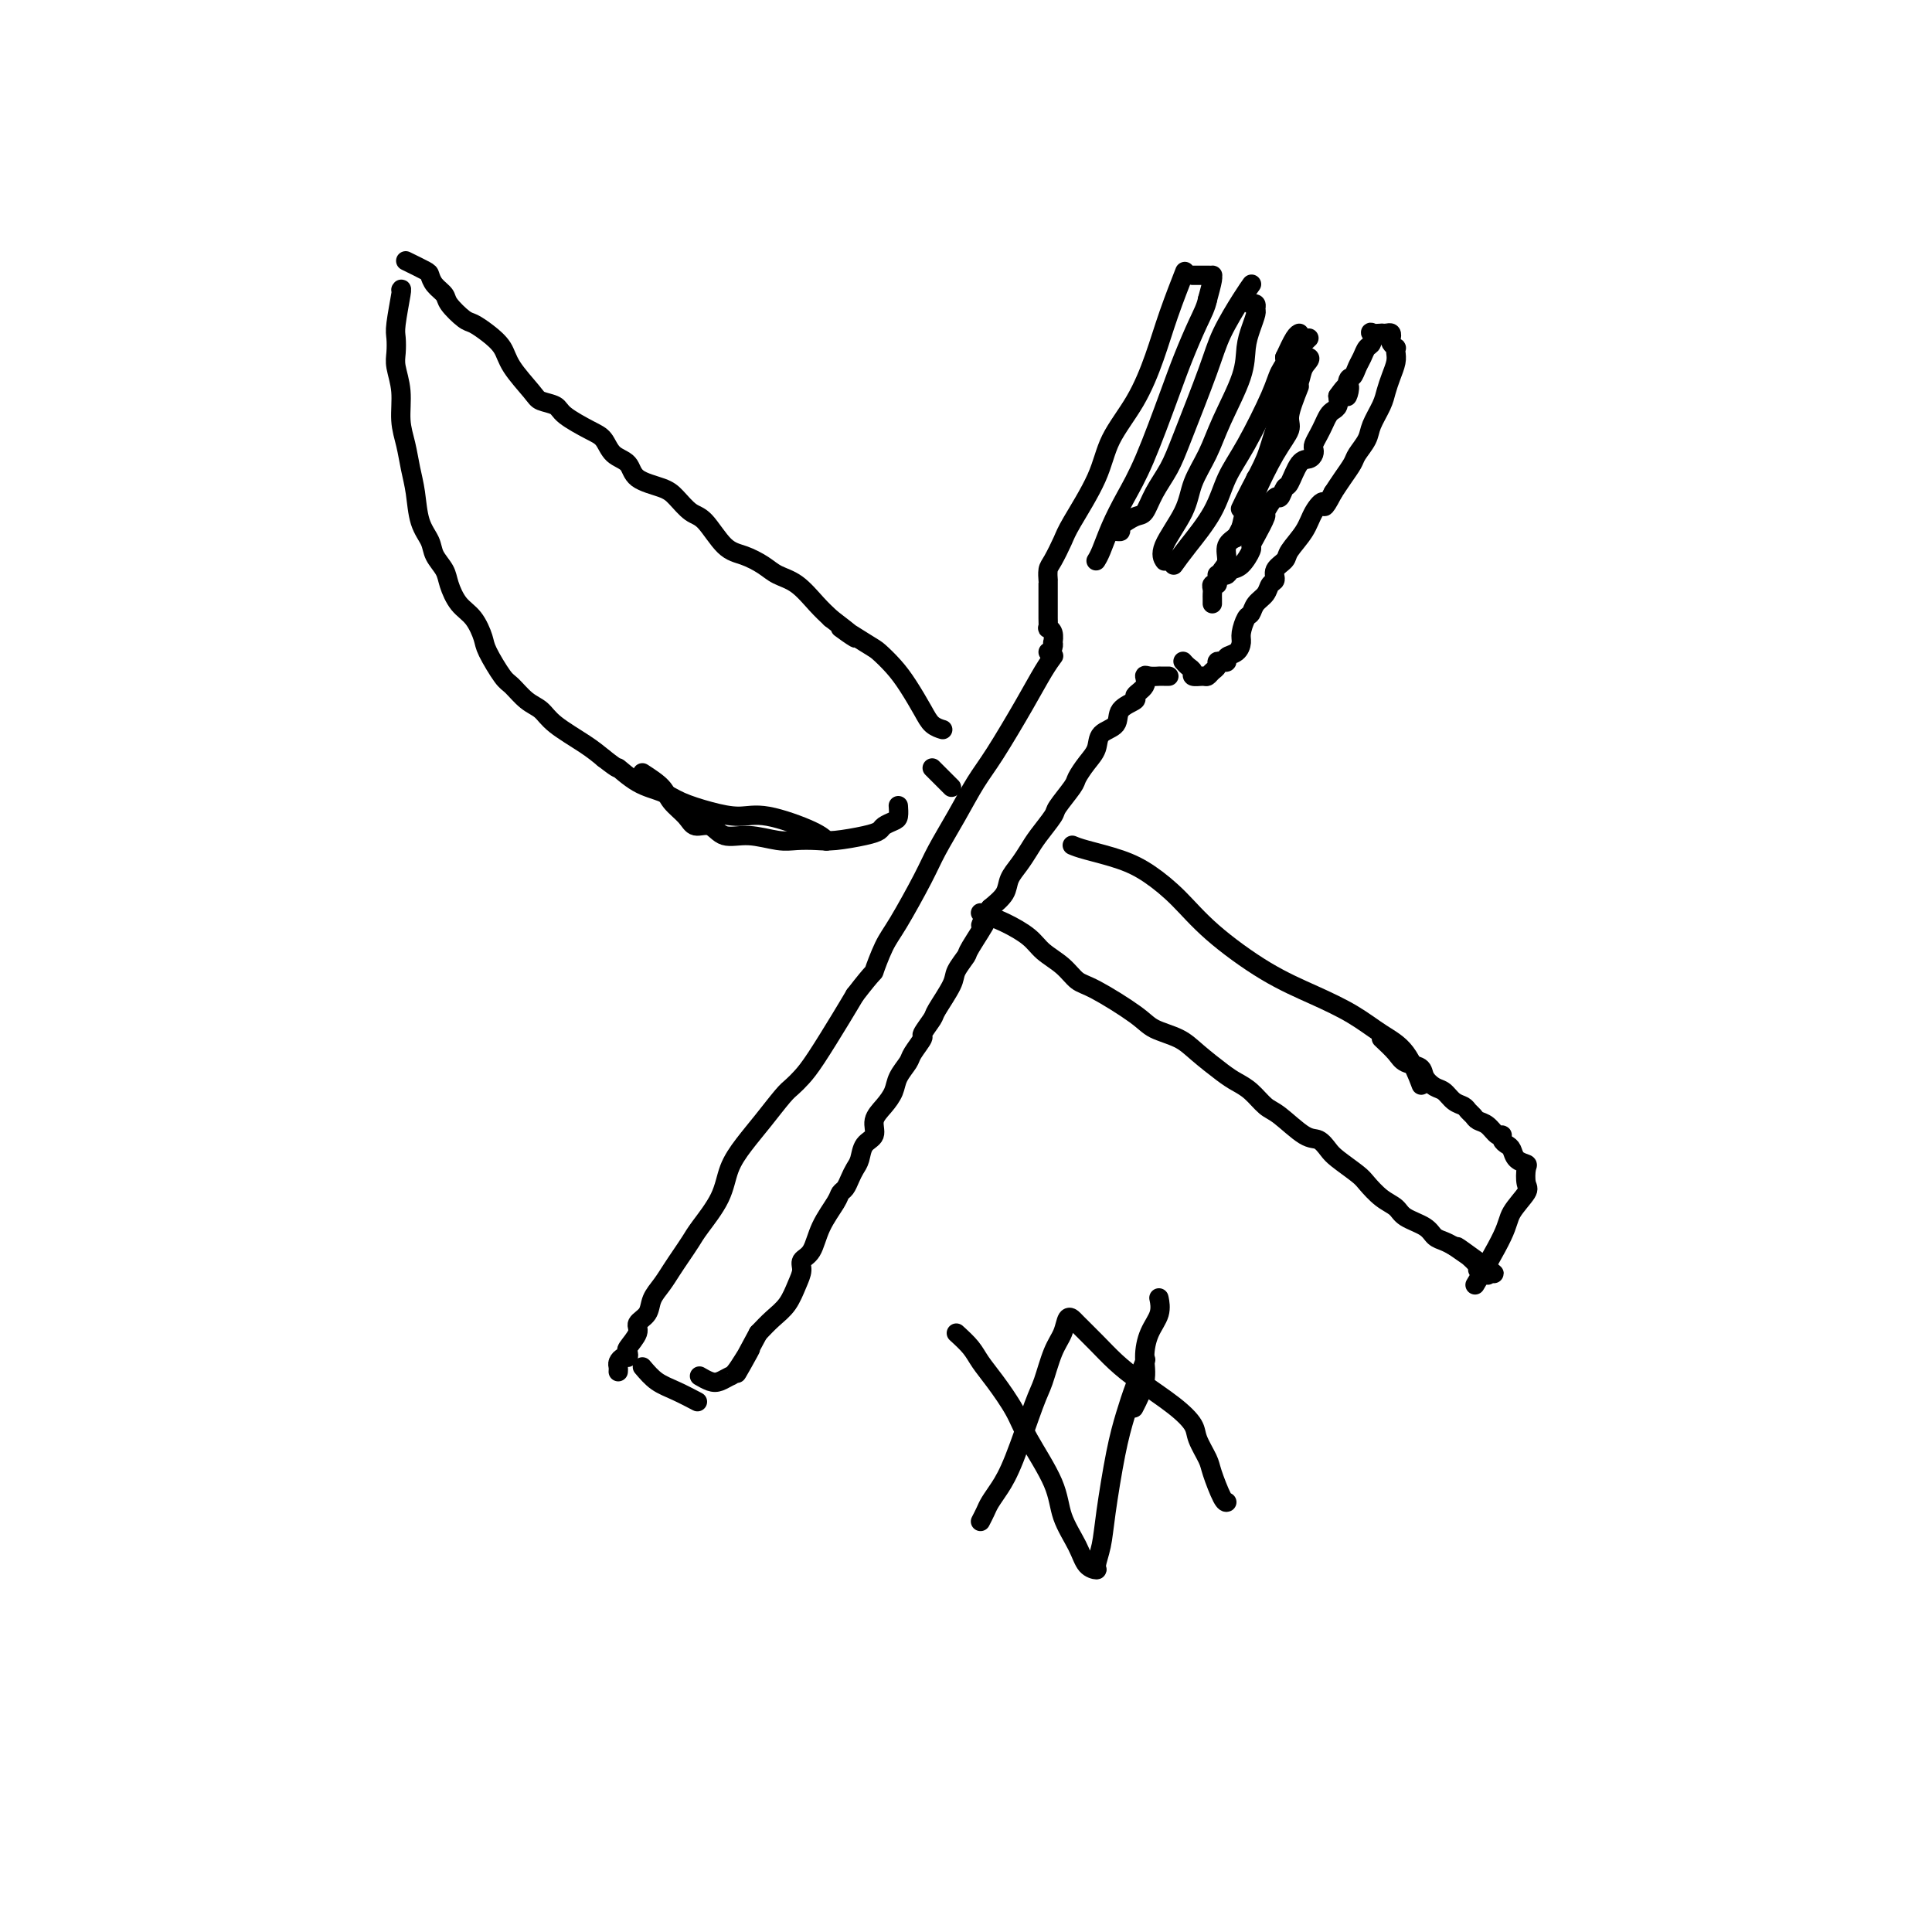 <svg viewBox='0 0 400 400' version='1.1' xmlns='http://www.w3.org/2000/svg' xmlns:xlink='http://www.w3.org/1999/xlink'><g fill='none' stroke='rgb(0,0,0)' stroke-width='4' stroke-linecap='round' stroke-linejoin='round'><path d='M128,284c0.023,-0.342 0.045,-0.683 0,-1c-0.045,-0.317 -0.158,-0.608 0,-1c0.158,-0.392 0.586,-0.885 1,-1c0.414,-0.115 0.813,0.149 1,0c0.187,-0.149 0.162,-0.710 0,-1c-0.162,-0.290 -0.462,-0.307 0,-1c0.462,-0.693 1.685,-2.061 2,-3c0.315,-0.939 -0.277,-1.448 0,-2c0.277,-0.552 1.425,-1.148 2,-2c0.575,-0.852 0.577,-1.961 1,-3c0.423,-1.039 1.266,-2.008 2,-3c0.734,-0.992 1.359,-2.007 2,-3c0.641,-0.993 1.298,-1.966 2,-3c0.702,-1.034 1.450,-2.131 2,-3c0.550,-0.869 0.901,-1.511 2,-3c1.099,-1.489 2.945,-3.824 4,-6c1.055,-2.176 1.318,-4.193 2,-6c0.682,-1.807 1.782,-3.404 3,-5c1.218,-1.596 2.554,-3.192 4,-5c1.446,-1.808 3.003,-3.827 4,-5c0.997,-1.173 1.436,-1.499 2,-2c0.564,-0.501 1.254,-1.175 2,-2c0.746,-0.825 1.547,-1.799 3,-4c1.453,-2.201 3.558,-5.629 5,-8c1.442,-2.371 2.221,-3.686 3,-5'/><path d='M177,206c4.372,-5.672 3.803,-4.353 4,-5c0.197,-0.647 1.161,-3.262 2,-5c0.839,-1.738 1.554,-2.600 3,-5c1.446,-2.400 3.623,-6.338 5,-9c1.377,-2.662 1.954,-4.047 3,-6c1.046,-1.953 2.563,-4.472 4,-7c1.437,-2.528 2.795,-5.063 4,-7c1.205,-1.937 2.257,-3.276 4,-6c1.743,-2.724 4.179,-6.833 6,-10c1.821,-3.167 3.029,-5.391 4,-7c0.971,-1.609 1.706,-2.603 2,-3c0.294,-0.397 0.147,-0.199 0,0'/><path d='M217,135c0.420,-0.296 0.841,-0.591 1,-1c0.159,-0.409 0.057,-0.931 0,-1c-0.057,-0.069 -0.068,0.316 0,0c0.068,-0.316 0.214,-1.334 0,-2c-0.214,-0.666 -0.789,-0.979 -1,-1c-0.211,-0.021 -0.056,0.251 0,0c0.056,-0.251 0.015,-1.024 0,-2c-0.015,-0.976 -0.004,-2.155 0,-3c0.004,-0.845 0.001,-1.357 0,-2c-0.001,-0.643 0.002,-1.416 0,-2c-0.002,-0.584 -0.008,-0.978 0,-1c0.008,-0.022 0.029,0.330 0,0c-0.029,-0.330 -0.110,-1.342 0,-2c0.110,-0.658 0.411,-0.963 1,-2c0.589,-1.037 1.466,-2.805 2,-4c0.534,-1.195 0.727,-1.818 2,-4c1.273,-2.182 3.628,-5.924 5,-9c1.372,-3.076 1.762,-5.488 3,-8c1.238,-2.512 3.323,-5.126 5,-8c1.677,-2.874 2.944,-6.007 4,-9c1.056,-2.993 1.900,-5.844 3,-9c1.100,-3.156 2.457,-6.616 3,-8c0.543,-1.384 0.271,-0.692 0,0'/><path d='M247,57c-0.089,0.000 -0.178,0.000 0,0c0.178,-0.000 0.622,-0.000 1,0c0.378,0.000 0.691,0.001 1,0c0.309,-0.001 0.616,-0.003 1,0c0.384,0.003 0.845,0.011 1,0c0.155,-0.011 0.003,-0.041 0,0c-0.003,0.041 0.142,0.155 0,1c-0.142,0.845 -0.571,2.423 -1,4'/><path d='M250,62c-0.302,1.562 -1.056,2.969 -2,5c-0.944,2.031 -2.077,4.688 -3,7c-0.923,2.312 -1.637,4.279 -3,8c-1.363,3.721 -3.374,9.197 -5,13c-1.626,3.803 -2.867,5.933 -4,8c-1.133,2.067 -2.159,4.069 -3,6c-0.841,1.931 -1.496,3.789 -2,5c-0.504,1.211 -0.858,1.775 -1,2c-0.142,0.225 -0.071,0.113 0,0'/><path d='M230,110c0.289,-0.015 0.577,-0.029 1,0c0.423,0.029 0.980,0.102 1,0c0.020,-0.102 -0.497,-0.378 0,-1c0.497,-0.622 2.007,-1.589 3,-2c0.993,-0.411 1.470,-0.264 2,-1c0.530,-0.736 1.113,-2.353 2,-4c0.887,-1.647 2.079,-3.322 3,-5c0.921,-1.678 1.571,-3.357 3,-7c1.429,-3.643 3.637,-9.250 5,-13c1.363,-3.750 1.881,-5.644 3,-8c1.119,-2.356 2.840,-5.173 4,-7c1.160,-1.827 1.760,-2.665 2,-3c0.240,-0.335 0.120,-0.168 0,0'/><path d='M259,63c0.429,-0.101 0.857,-0.202 1,0c0.143,0.202 -0.001,0.706 0,1c0.001,0.294 0.145,0.376 0,1c-0.145,0.624 -0.580,1.789 -1,3c-0.420,1.211 -0.827,2.469 -1,4c-0.173,1.531 -0.113,3.337 -1,6c-0.887,2.663 -2.722,6.183 -4,9c-1.278,2.817 -1.999,4.930 -3,7c-1.001,2.070 -2.282,4.096 -3,6c-0.718,1.904 -0.872,3.687 -2,6c-1.128,2.313 -3.230,5.156 -4,7c-0.770,1.844 -0.207,2.689 0,3c0.207,0.311 0.059,0.089 0,0c-0.059,-0.089 -0.030,-0.044 0,0'/><path d='M243,117c0.770,-1.073 1.541,-2.145 3,-4c1.459,-1.855 3.608,-4.491 5,-7c1.392,-2.509 2.027,-4.890 3,-7c0.973,-2.110 2.286,-3.949 4,-7c1.714,-3.051 3.831,-7.313 5,-10c1.169,-2.687 1.392,-3.800 2,-5c0.608,-1.200 1.602,-2.486 2,-3c0.398,-0.514 0.199,-0.257 0,0'/><path d='M266,74c0.732,-1.577 1.464,-3.155 2,-4c0.536,-0.845 0.875,-0.958 1,-1c0.125,-0.042 0.036,-0.012 0,0c-0.036,0.012 -0.018,0.006 0,0'/><path d='M266,74c2.207,-0.147 4.413,-0.295 5,0c0.587,0.295 -0.447,1.031 -1,2c-0.553,0.969 -0.627,2.169 -1,3c-0.373,0.831 -1.046,1.291 -2,3c-0.954,1.709 -2.189,4.665 -3,7c-0.811,2.335 -1.197,4.049 -2,6c-0.803,1.951 -2.024,4.141 -3,6c-0.976,1.859 -1.707,3.388 -2,4c-0.293,0.612 -0.146,0.306 0,0'/><path d='M264,81c1.328,-1.478 2.656,-2.956 3,-4c0.344,-1.044 -0.297,-1.656 0,-2c0.297,-0.344 1.533,-0.422 2,-1c0.467,-0.578 0.164,-1.658 0,-2c-0.164,-0.342 -0.188,0.053 0,0c0.188,-0.053 0.589,-0.553 1,-1c0.411,-0.447 0.832,-0.842 1,-1c0.168,-0.158 0.084,-0.079 0,0'/><path d='M269,80c-0.907,2.291 -1.814,4.583 -2,6c-0.186,1.417 0.349,1.960 0,3c-0.349,1.040 -1.583,2.577 -3,5c-1.417,2.423 -3.019,5.732 -4,8c-0.981,2.268 -1.341,3.495 -2,5c-0.659,1.505 -1.617,3.287 -2,4c-0.383,0.713 -0.192,0.356 0,0'/><path d='M260,99c-0.746,2.133 -1.491,4.266 -2,6c-0.509,1.734 -0.780,3.069 -1,4c-0.220,0.931 -0.389,1.457 -1,2c-0.611,0.543 -1.665,1.102 -2,2c-0.335,0.898 0.050,2.135 0,3c-0.050,0.865 -0.535,1.359 -1,2c-0.465,0.641 -0.909,1.429 -1,2c-0.091,0.571 0.172,0.926 0,1c-0.172,0.074 -0.778,-0.134 -1,0c-0.222,0.134 -0.059,0.611 0,1c0.059,0.389 0.016,0.692 0,1c-0.016,0.308 -0.004,0.621 0,1c0.004,0.379 0.001,0.822 0,1c-0.001,0.178 -0.001,0.089 0,0'/><path d='M252,119c0.328,-0.028 0.656,-0.057 1,0c0.344,0.057 0.705,0.198 1,0c0.295,-0.198 0.526,-0.736 1,-1c0.474,-0.264 1.193,-0.254 2,-1c0.807,-0.746 1.703,-2.249 2,-3c0.297,-0.751 -0.005,-0.749 0,-1c0.005,-0.251 0.316,-0.755 1,-2c0.684,-1.245 1.742,-3.231 2,-4c0.258,-0.769 -0.282,-0.321 0,-1c0.282,-0.679 1.388,-2.483 2,-3c0.612,-0.517 0.731,0.255 1,0c0.269,-0.255 0.689,-1.535 1,-2c0.311,-0.465 0.514,-0.114 1,-1c0.486,-0.886 1.254,-3.010 2,-4c0.746,-0.990 1.471,-0.846 2,-1c0.529,-0.154 0.863,-0.607 1,-1c0.137,-0.393 0.078,-0.725 0,-1c-0.078,-0.275 -0.176,-0.494 0,-1c0.176,-0.506 0.625,-1.301 1,-2c0.375,-0.699 0.675,-1.303 1,-2c0.325,-0.697 0.675,-1.486 1,-2c0.325,-0.514 0.626,-0.754 1,-1c0.374,-0.246 0.821,-0.499 1,-1c0.179,-0.501 0.089,-1.251 0,-2'/><path d='M277,82c3.250,-4.778 2.377,-0.722 2,0c-0.377,0.722 -0.256,-1.891 0,-3c0.256,-1.109 0.647,-0.716 1,-1c0.353,-0.284 0.670,-1.247 1,-2c0.330,-0.753 0.675,-1.298 1,-2c0.325,-0.702 0.631,-1.561 1,-2c0.369,-0.439 0.802,-0.457 1,-1c0.198,-0.543 0.161,-1.609 0,-2c-0.161,-0.391 -0.446,-0.106 0,0c0.446,0.106 1.622,0.031 2,0c0.378,-0.031 -0.043,-0.020 0,0c0.043,0.020 0.551,0.048 1,0c0.449,-0.048 0.838,-0.171 1,0c0.162,0.171 0.096,0.637 0,1c-0.096,0.363 -0.221,0.624 0,1c0.221,0.376 0.788,0.866 1,1c0.212,0.134 0.068,-0.088 0,0c-0.068,0.088 -0.058,0.487 0,1c0.058,0.513 0.166,1.141 0,2c-0.166,0.859 -0.607,1.948 -1,3c-0.393,1.052 -0.739,2.068 -1,3c-0.261,0.932 -0.436,1.782 -1,3c-0.564,1.218 -1.516,2.805 -2,4c-0.484,1.195 -0.500,2.000 -1,3c-0.500,1.000 -1.485,2.196 -2,3c-0.515,0.804 -0.562,1.216 -1,2c-0.438,0.784 -1.268,1.938 -2,3c-0.732,1.062 -1.366,2.031 -2,3'/><path d='M276,102c-2.363,4.558 -1.769,2.453 -2,2c-0.231,-0.453 -1.285,0.746 -2,2c-0.715,1.254 -1.091,2.564 -2,4c-0.909,1.436 -2.352,3.000 -3,4c-0.648,1.000 -0.501,1.437 -1,2c-0.499,0.563 -1.643,1.253 -2,2c-0.357,0.747 0.073,1.552 0,2c-0.073,0.448 -0.649,0.538 -1,1c-0.351,0.462 -0.476,1.296 -1,2c-0.524,0.704 -1.446,1.276 -2,2c-0.554,0.724 -0.739,1.598 -1,2c-0.261,0.402 -0.600,0.331 -1,1c-0.400,0.669 -0.863,2.078 -1,3c-0.137,0.922 0.052,1.358 0,2c-0.052,0.642 -0.343,1.492 -1,2c-0.657,0.508 -1.678,0.675 -2,1c-0.322,0.325 0.054,0.808 0,1c-0.054,0.192 -0.540,0.094 -1,0c-0.460,-0.094 -0.896,-0.183 -1,0c-0.104,0.183 0.122,0.638 0,1c-0.122,0.362 -0.592,0.630 -1,1c-0.408,0.370 -0.753,0.843 -1,1c-0.247,0.157 -0.396,-0.000 -1,0c-0.604,0.000 -1.665,0.158 -2,0c-0.335,-0.158 0.054,-0.631 0,-1c-0.054,-0.369 -0.550,-0.635 -1,-1c-0.450,-0.365 -0.852,-0.829 -1,-1c-0.148,-0.171 -0.042,-0.049 0,0c0.042,0.049 0.021,0.024 0,0'/><path d='M242,140c-0.296,-0.001 -0.591,-0.002 -1,0c-0.409,0.002 -0.930,0.006 -1,0c-0.070,-0.006 0.313,-0.023 0,0c-0.313,0.023 -1.321,0.086 -2,0c-0.679,-0.086 -1.030,-0.319 -1,0c0.030,0.319 0.442,1.192 0,2c-0.442,0.808 -1.737,1.553 -2,2c-0.263,0.447 0.505,0.598 0,1c-0.505,0.402 -2.285,1.055 -3,2c-0.715,0.945 -0.367,2.183 -1,3c-0.633,0.817 -2.247,1.214 -3,2c-0.753,0.786 -0.643,1.962 -1,3c-0.357,1.038 -1.179,1.939 -2,3c-0.821,1.061 -1.641,2.283 -2,3c-0.359,0.717 -0.256,0.929 -1,2c-0.744,1.071 -2.334,3.000 -3,4c-0.666,1.000 -0.406,1.072 -1,2c-0.594,0.928 -2.041,2.713 -3,4c-0.959,1.287 -1.428,2.077 -2,3c-0.572,0.923 -1.246,1.979 -2,3c-0.754,1.021 -1.588,2.006 -2,3c-0.412,0.994 -0.404,1.998 -1,3c-0.596,1.002 -1.798,2.001 -3,3'/><path d='M205,188c-3.610,5.967 -1.136,2.884 -1,3c0.136,0.116 -2.065,3.432 -3,5c-0.935,1.568 -0.602,1.388 -1,2c-0.398,0.612 -1.526,2.017 -2,3c-0.474,0.983 -0.293,1.543 -1,3c-0.707,1.457 -2.302,3.812 -3,5c-0.698,1.188 -0.501,1.209 -1,2c-0.499,0.791 -1.696,2.350 -2,3c-0.304,0.650 0.284,0.389 0,1c-0.284,0.611 -1.441,2.092 -2,3c-0.559,0.908 -0.522,1.243 -1,2c-0.478,0.757 -1.471,1.936 -2,3c-0.529,1.064 -0.593,2.013 -1,3c-0.407,0.987 -1.156,2.011 -2,3c-0.844,0.989 -1.784,1.941 -2,3c-0.216,1.059 0.293,2.223 0,3c-0.293,0.777 -1.388,1.168 -2,2c-0.612,0.832 -0.742,2.107 -1,3c-0.258,0.893 -0.645,1.406 -1,2c-0.355,0.594 -0.679,1.270 -1,2c-0.321,0.730 -0.638,1.516 -1,2c-0.362,0.484 -0.770,0.668 -1,1c-0.230,0.332 -0.281,0.812 -1,2c-0.719,1.188 -2.104,3.083 -3,5c-0.896,1.917 -1.303,3.857 -2,5c-0.697,1.143 -1.684,1.488 -2,2c-0.316,0.512 0.040,1.190 0,2c-0.040,0.810 -0.475,1.753 -1,3c-0.525,1.247 -1.141,2.797 -2,4c-0.859,1.203 -1.960,2.058 -3,3c-1.040,0.942 -2.020,1.971 -3,3'/><path d='M157,276c-7.783,14.366 -3.240,6.281 -2,4c1.240,-2.281 -0.824,1.241 -2,3c-1.176,1.759 -1.464,1.753 -2,2c-0.536,0.247 -1.319,0.747 -2,1c-0.681,0.253 -1.260,0.261 -2,0c-0.740,-0.261 -1.640,-0.789 -2,-1c-0.360,-0.211 -0.180,-0.106 0,0'/><path d='M133,283c0.935,1.101 1.869,2.202 3,3c1.131,0.798 2.458,1.292 4,2c1.542,0.708 3.298,1.631 4,2c0.702,0.369 0.351,0.185 0,0'/><path d='M84,54c1.592,0.779 3.184,1.558 4,2c0.816,0.442 0.855,0.546 1,1c0.145,0.454 0.394,1.259 1,2c0.606,0.741 1.568,1.419 2,2c0.432,0.581 0.332,1.064 1,2c0.668,0.936 2.102,2.324 3,3c0.898,0.676 1.260,0.639 2,1c0.740,0.361 1.860,1.119 3,2c1.140,0.881 2.302,1.885 3,3c0.698,1.115 0.933,2.342 2,4c1.067,1.658 2.968,3.747 4,5c1.032,1.253 1.197,1.672 2,2c0.803,0.328 2.244,0.567 3,1c0.756,0.433 0.826,1.059 2,2c1.174,0.941 3.452,2.195 5,3c1.548,0.805 2.365,1.160 3,2c0.635,0.840 1.089,2.163 2,3c0.911,0.837 2.278,1.187 3,2c0.722,0.813 0.800,2.087 2,3c1.200,0.913 3.521,1.463 5,2c1.479,0.537 2.117,1.060 3,2c0.883,0.940 2.011,2.296 3,3c0.989,0.704 1.839,0.755 3,2c1.161,1.245 2.634,3.683 4,5c1.366,1.317 2.623,1.514 4,2c1.377,0.486 2.872,1.260 4,2c1.128,0.740 1.890,1.446 3,2c1.110,0.554 2.568,0.957 4,2c1.432,1.043 2.838,2.727 4,4c1.162,1.273 2.081,2.137 3,3'/><path d='M172,128c9.470,7.255 3.145,2.893 2,2c-1.145,-0.893 2.890,1.682 5,3c2.110,1.318 2.294,1.379 3,2c0.706,0.621 1.934,1.802 3,3c1.066,1.198 1.971,2.412 3,4c1.029,1.588 2.183,3.549 3,5c0.817,1.451 1.297,2.391 2,3c0.703,0.609 1.629,0.888 2,1c0.371,0.112 0.185,0.056 0,0'/><path d='M83,60c0.113,-0.186 0.225,-0.372 0,1c-0.225,1.372 -0.788,4.301 -1,6c-0.212,1.699 -0.072,2.169 0,3c0.072,0.831 0.075,2.023 0,3c-0.075,0.977 -0.227,1.737 0,3c0.227,1.263 0.835,3.028 1,5c0.165,1.972 -0.111,4.152 0,6c0.111,1.848 0.611,3.366 1,5c0.389,1.634 0.666,3.385 1,5c0.334,1.615 0.723,3.093 1,5c0.277,1.907 0.441,4.242 1,6c0.559,1.758 1.514,2.939 2,4c0.486,1.061 0.504,2.001 1,3c0.496,0.999 1.471,2.057 2,3c0.529,0.943 0.612,1.772 1,3c0.388,1.228 1.081,2.854 2,4c0.919,1.146 2.066,1.811 3,3c0.934,1.189 1.657,2.903 2,4c0.343,1.097 0.308,1.578 1,3c0.692,1.422 2.111,3.787 3,5c0.889,1.213 1.249,1.276 2,2c0.751,0.724 1.895,2.108 3,3c1.105,0.892 2.173,1.291 3,2c0.827,0.709 1.415,1.729 3,3c1.585,1.271 4.167,2.792 6,4c1.833,1.208 2.916,2.104 4,3'/><path d='M125,157c3.755,2.927 2.642,1.743 3,2c0.358,0.257 2.188,1.954 4,3c1.812,1.046 3.606,1.441 5,2c1.394,0.559 2.387,1.284 4,2c1.613,0.716 3.848,1.425 6,2c2.152,0.575 4.223,1.016 6,1c1.777,-0.016 3.260,-0.489 6,0c2.740,0.489 6.738,1.939 9,3c2.262,1.061 2.789,1.732 3,2c0.211,0.268 0.105,0.134 0,0'/><path d='M133,160c1.544,1.002 3.088,2.004 4,3c0.912,0.996 1.190,1.988 2,3c0.810,1.012 2.150,2.046 3,3c0.850,0.954 1.210,1.829 2,2c0.790,0.171 2.009,-0.360 3,0c0.991,0.360 1.752,1.613 3,2c1.248,0.387 2.981,-0.092 5,0c2.019,0.092 4.322,0.754 6,1c1.678,0.246 2.730,0.077 4,0c1.270,-0.077 2.759,-0.062 4,0c1.241,0.062 2.234,0.171 4,0c1.766,-0.171 4.305,-0.622 6,-1c1.695,-0.378 2.545,-0.683 3,-1c0.455,-0.317 0.514,-0.646 1,-1c0.486,-0.354 1.398,-0.734 2,-1c0.602,-0.266 0.893,-0.418 1,-1c0.107,-0.582 0.031,-1.595 0,-2c-0.031,-0.405 -0.015,-0.203 0,0'/><path d='M193,159c1.156,1.156 2.311,2.311 3,3c0.689,0.689 0.911,0.911 1,1c0.089,0.089 0.044,0.044 0,0'/><path d='M222,175c0.619,0.258 1.237,0.516 3,1c1.763,0.484 4.670,1.196 7,2c2.330,0.804 4.084,1.702 6,3c1.916,1.298 3.995,2.997 6,5c2.005,2.003 3.935,4.311 7,7c3.065,2.689 7.264,5.759 11,8c3.736,2.241 7.008,3.652 10,5c2.992,1.348 5.702,2.632 8,4c2.298,1.368 4.183,2.820 6,4c1.817,1.180 3.566,2.087 5,4c1.434,1.913 2.553,4.832 3,6c0.447,1.168 0.224,0.584 0,0'/><path d='M203,189c1.611,0.578 3.222,1.156 5,2c1.778,0.844 3.724,1.952 5,3c1.276,1.048 1.882,2.034 3,3c1.118,0.966 2.748,1.911 4,3c1.252,1.089 2.127,2.322 3,3c0.873,0.678 1.743,0.802 4,2c2.257,1.198 5.899,3.469 8,5c2.101,1.531 2.659,2.322 4,3c1.341,0.678 3.464,1.244 5,2c1.536,0.756 2.484,1.701 4,3c1.516,1.299 3.600,2.950 5,4c1.400,1.050 2.114,1.497 3,2c0.886,0.503 1.942,1.061 3,2c1.058,0.939 2.118,2.258 3,3c0.882,0.742 1.585,0.908 3,2c1.415,1.092 3.542,3.112 5,4c1.458,0.888 2.249,0.646 3,1c0.751,0.354 1.464,1.306 2,2c0.536,0.694 0.896,1.130 2,2c1.104,0.870 2.951,2.172 4,3c1.049,0.828 1.300,1.180 2,2c0.700,0.820 1.850,2.107 3,3c1.150,0.893 2.300,1.391 3,2c0.700,0.609 0.950,1.329 2,2c1.050,0.671 2.900,1.293 4,2c1.100,0.707 1.450,1.498 2,2c0.550,0.502 1.300,0.715 2,1c0.700,0.285 1.350,0.643 2,1'/><path d='M301,258c15.500,10.806 5.249,3.323 2,1c-3.249,-2.323 0.502,0.516 2,2c1.498,1.484 0.742,1.614 1,2c0.258,0.386 1.531,1.027 2,1c0.469,-0.027 0.134,-0.722 0,-1c-0.134,-0.278 -0.067,-0.139 0,0'/><path d='M286,215c1.128,1.060 2.256,2.119 3,3c0.744,0.881 1.106,1.583 2,2c0.894,0.417 2.322,0.549 3,1c0.678,0.451 0.605,1.220 1,2c0.395,0.780 1.258,1.571 2,2c0.742,0.429 1.365,0.496 2,1c0.635,0.504 1.283,1.445 2,2c0.717,0.555 1.504,0.725 2,1c0.496,0.275 0.700,0.656 1,1c0.300,0.344 0.697,0.652 1,1c0.303,0.348 0.511,0.737 1,1c0.489,0.263 1.258,0.399 2,1c0.742,0.601 1.456,1.666 2,2c0.544,0.334 0.918,-0.061 1,0c0.082,0.061 -0.128,0.580 0,1c0.128,0.420 0.595,0.740 1,1c0.405,0.260 0.749,0.458 1,1c0.251,0.542 0.410,1.428 1,2c0.590,0.572 1.612,0.831 2,1c0.388,0.169 0.144,0.248 0,1c-0.144,0.752 -0.187,2.179 0,3c0.187,0.821 0.602,1.038 0,2c-0.602,0.962 -2.223,2.670 -3,4c-0.777,1.330 -0.709,2.281 -2,5c-1.291,2.719 -3.940,7.205 -5,9c-1.060,1.795 -0.530,0.897 0,0'/><path d='M198,276c1.104,1.010 2.208,2.019 3,3c0.792,0.981 1.274,1.933 2,3c0.726,1.067 1.698,2.247 3,4c1.302,1.753 2.933,4.078 4,6c1.067,1.922 1.570,3.439 3,6c1.430,2.561 3.789,6.165 5,9c1.211,2.835 1.276,4.902 2,7c0.724,2.098 2.106,4.226 3,6c0.894,1.774 1.299,3.195 2,4c0.701,0.805 1.696,0.994 2,1c0.304,0.006 -0.084,-0.170 0,-1c0.084,-0.830 0.641,-2.313 1,-4c0.359,-1.687 0.520,-3.577 1,-7c0.480,-3.423 1.278,-8.379 2,-12c0.722,-3.621 1.369,-5.909 2,-8c0.631,-2.091 1.247,-3.986 2,-6c0.753,-2.014 1.644,-4.147 2,-5c0.356,-0.853 0.178,-0.427 0,0'/><path d='M240,269c-0.051,-0.251 -0.103,-0.502 0,0c0.103,0.502 0.360,1.757 0,3c-0.360,1.243 -1.337,2.474 -2,4c-0.663,1.526 -1.013,3.347 -1,5c0.013,1.653 0.388,3.137 0,5c-0.388,1.863 -1.539,4.104 -2,5c-0.461,0.896 -0.230,0.448 0,0'/><path d='M203,315c0.353,-0.683 0.707,-1.366 1,-2c0.293,-0.634 0.526,-1.220 1,-2c0.474,-0.780 1.191,-1.755 2,-3c0.809,-1.245 1.712,-2.758 3,-6c1.288,-3.242 2.961,-8.211 4,-11c1.039,-2.789 1.445,-3.399 2,-5c0.555,-1.601 1.260,-4.194 2,-6c0.740,-1.806 1.517,-2.826 2,-4c0.483,-1.174 0.673,-2.502 1,-3c0.327,-0.498 0.790,-0.165 1,0c0.210,0.165 0.166,0.161 1,1c0.834,0.839 2.546,2.521 4,4c1.454,1.479 2.651,2.754 4,4c1.349,1.246 2.852,2.463 5,4c2.148,1.537 4.942,3.395 7,5c2.058,1.605 3.381,2.956 4,4c0.619,1.044 0.534,1.782 1,3c0.466,1.218 1.484,2.915 2,4c0.516,1.085 0.530,1.559 1,3c0.470,1.441 1.396,3.850 2,5c0.604,1.150 0.887,1.043 1,1c0.113,-0.043 0.057,-0.021 0,0'/></g>
</svg>